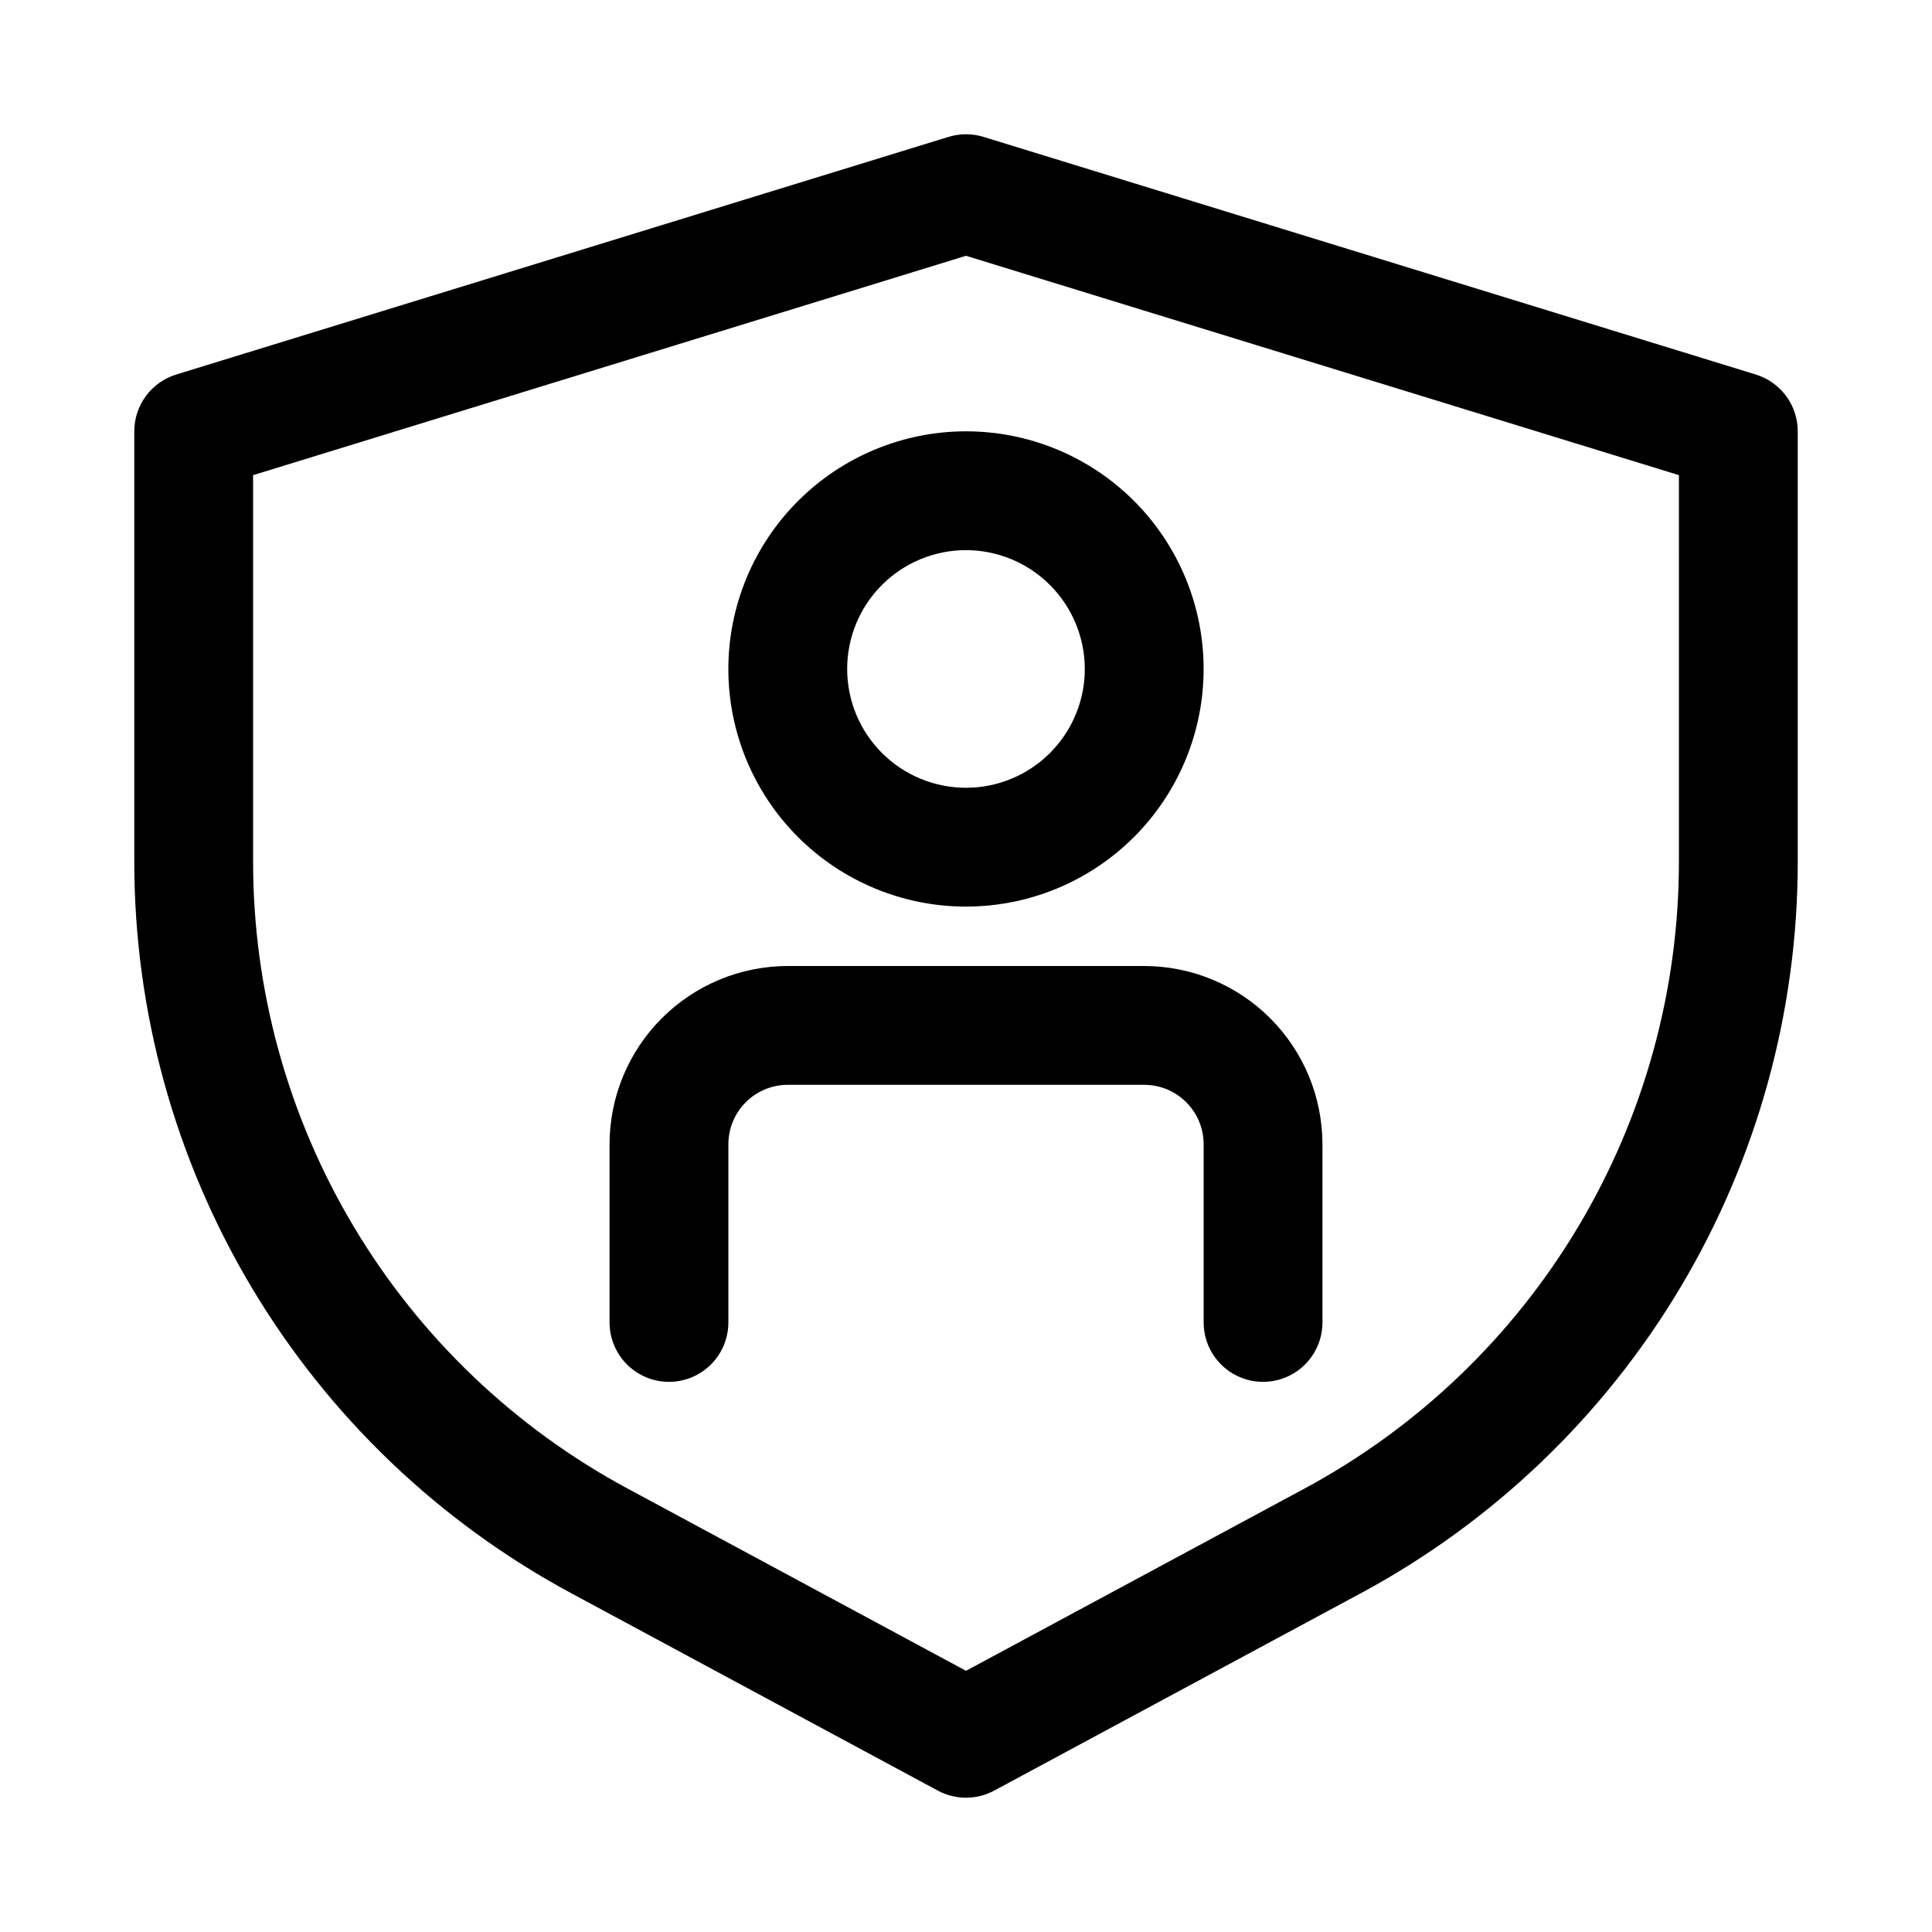 <?xml version="1.0" encoding="UTF-8"?>
<!-- Uploaded to: SVG Repo, www.svgrepo.com, Generator: SVG Repo Mixer Tools -->
<svg fill="#000000" width="800px" height="800px" version="1.1" viewBox="144 144 512 512" xmlns="http://www.w3.org/2000/svg">
 <g>
  <path d="m609.3 243.25-204.67-62.977c-3.016-0.922-6.238-0.922-9.254 0l-204.67 62.977c-3.219 0.988-6.035 2.984-8.039 5.695-2 2.707-3.078 5.988-3.078 9.355v113.91c-0.027 39.809 10.738 78.883 31.152 113.06 20.414 34.176 49.711 62.176 84.777 81.023l97.031 52.246v-0.004c4.656 2.5 10.254 2.5 14.91 0l97.047-52.246 0.004 0.004c35.059-18.852 64.355-46.855 84.766-81.027 20.41-34.176 31.176-73.246 31.145-113.05v-113.91c0.004-3.367-1.078-6.648-3.078-9.355-2-2.711-4.816-4.707-8.039-5.695zm-20.371 128.96c0.027 34.121-9.195 67.605-26.691 96.898-17.492 29.293-42.602 53.293-72.652 69.445l-89.582 48.23-89.559-48.23h-0.004c-30.055-16.148-55.172-40.148-72.668-69.441-17.5-29.289-26.727-62.781-26.699-96.902v-102.29l188.93-58.133 188.93 58.133z"/>
  <path d="m352.77 400c-12.523 0.012-24.527 4.992-33.383 13.848-8.855 8.855-13.836 20.859-13.848 33.383v47.23c0 5.625 3 10.824 7.871 13.637s10.871 2.812 15.742 0c4.875-2.812 7.875-8.012 7.875-13.637v-47.23c0-4.176 1.66-8.176 4.613-11.129 2.953-2.953 6.953-4.613 11.129-4.613h94.465c4.176 0 8.18 1.66 11.129 4.613 2.953 2.953 4.613 6.953 4.617 11.129v47.23c0 5.625 3 10.824 7.871 13.637s10.871 2.812 15.742 0 7.871-8.012 7.871-13.637v-47.23c-0.012-12.523-4.992-24.527-13.848-33.383-8.855-8.855-20.859-13.836-33.383-13.848z"/>
  <path d="m337.02 321.28c0 16.703 6.633 32.723 18.445 44.531 11.809 11.812 27.828 18.445 44.531 18.445 16.699 0 32.719-6.633 44.531-18.445 11.809-11.809 18.445-27.828 18.445-44.531s-6.637-32.719-18.445-44.531c-11.812-11.809-27.832-18.445-44.531-18.445-16.699 0.016-32.707 6.656-44.516 18.465-11.805 11.805-18.445 27.816-18.461 44.512zm94.465 0c0 8.352-3.32 16.359-9.223 22.266-5.906 5.906-13.914 9.223-22.266 9.223s-16.363-3.316-22.266-9.223c-5.906-5.906-9.223-13.914-9.223-22.266 0-8.352 3.316-16.359 9.223-22.266 5.902-5.902 13.914-9.223 22.266-9.223 8.348 0.012 16.348 3.332 22.25 9.234 5.902 5.906 9.227 13.906 9.238 22.254z"/>
 </g>
</svg>